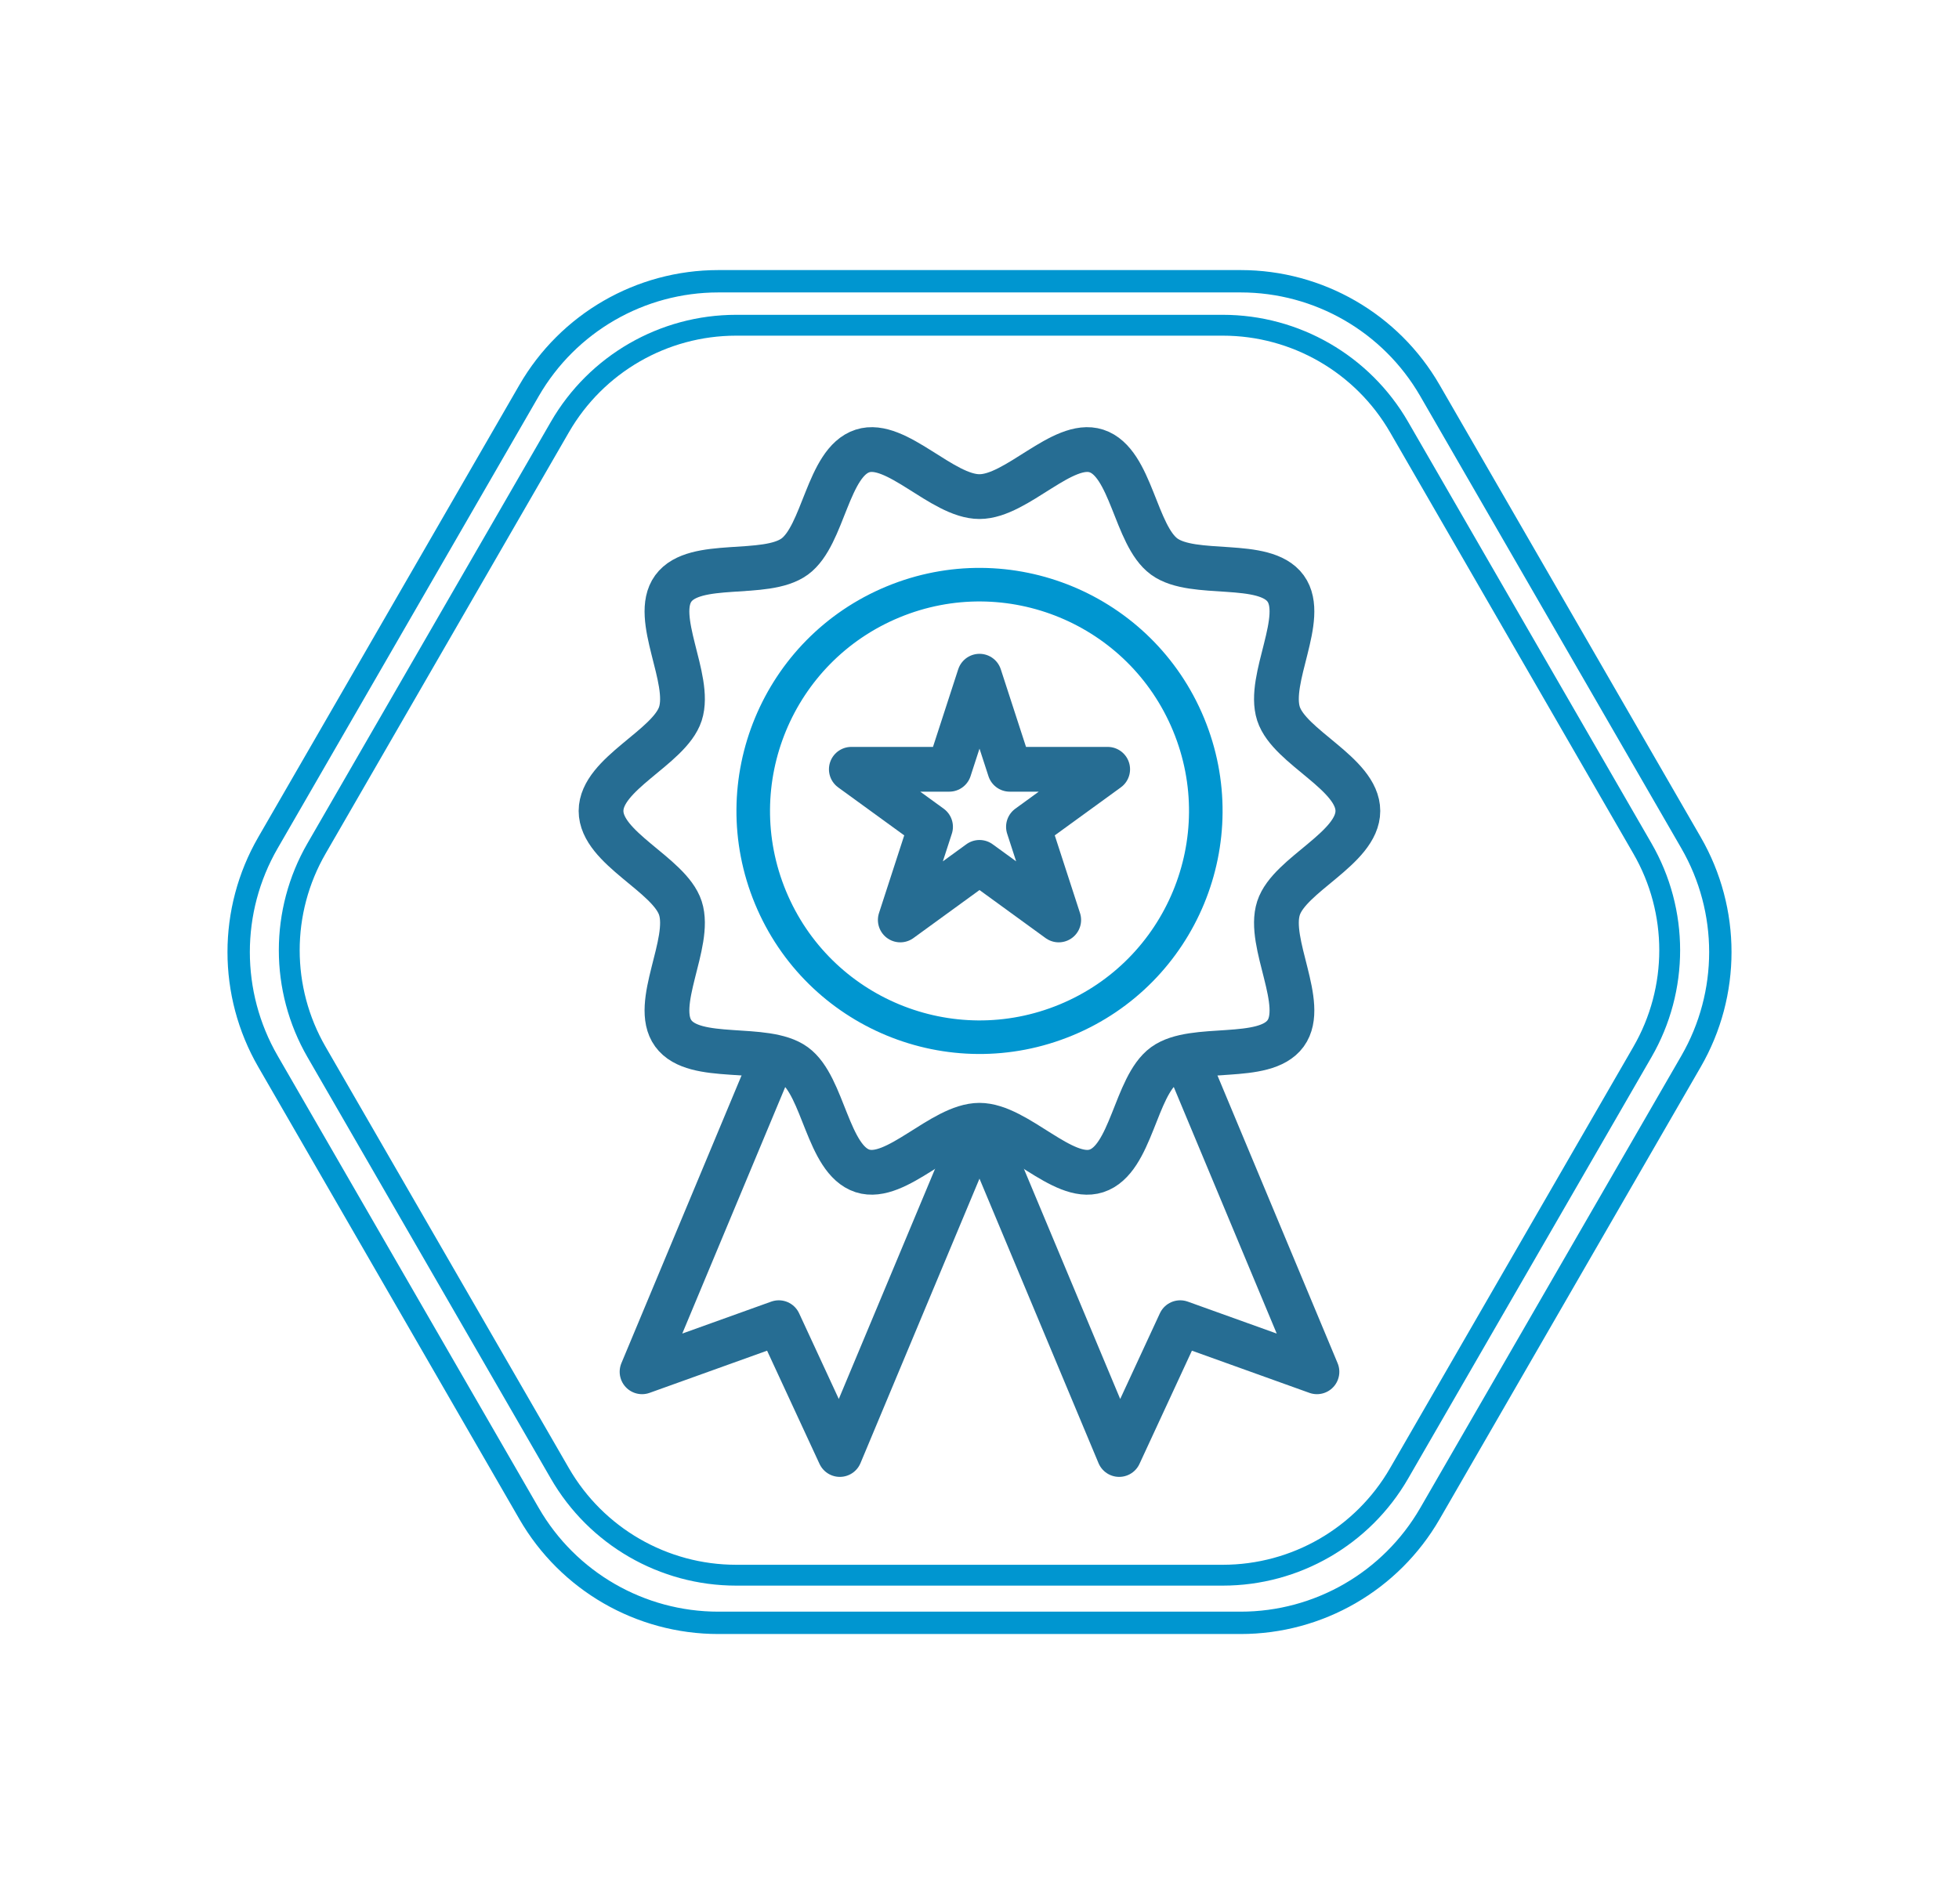 <?xml version="1.0" encoding="UTF-8"?>
<svg id="Layer_1" data-name="Layer 1" xmlns="http://www.w3.org/2000/svg" viewBox="0 0 402.14 390.9">
  <g>
    <path d="M251.01,66.77h-99.89c-14.93,0-28.73,7.97-36.19,20.9l-49.95,86.51c-7.47,12.93-7.47,28.86,0,41.79l49.95,86.51c7.47,12.93,21.26,20.9,36.19,20.9h99.89c14.93,0,28.73-7.97,36.19-20.9l49.95-86.51c7.47-12.93,7.47-28.86,0-41.79l-49.95-86.51c-7.47-12.93-21.26-20.9-36.19-20.9Z" style="fill: none; stroke: #0096d0; stroke-miterlimit: 10; stroke-width: 4.28px;"/>
    <path d="M254.68,57.74h-107.22c-16.03,0-30.83,8.55-38.85,22.43l-53.61,92.85c-8.01,13.88-8.01,30.98,0,44.86l53.61,92.85c8.01,13.88,22.82,22.43,38.85,22.43h107.22c16.03,0,30.83-8.55,38.85-22.43l53.61-92.85c8.01-13.88,8.01-30.98,0-44.86l-53.61-92.85c-8.01-13.88-22.82-22.43-38.85-22.43Z" style="fill: none; stroke: #0096d0; stroke-miterlimit: 10; stroke-width: 4.59px;"/>
  </g>
  <g>
    <path d="M278.74,166.48c0,7.67-14.04,13.03-16.29,19.95-2.33,7.17,5.8,19.75,1.46,25.72-4.39,6.03-18.89,2.16-24.92,6.55-5.97,4.34-6.74,19.35-13.92,21.68-6.92,2.25-16.34-9.37-24.01-9.37s-17.09,11.61-24.01,9.37c-7.17-2.33-7.95-17.34-13.92-21.68-6.03-4.39-20.53-.52-24.92-6.55-4.34-5.97,3.79-18.54,1.46-25.72-2.25-6.92-16.29-12.28-16.29-19.95s14.04-13.03,16.29-19.95c2.33-7.17-5.8-19.75-1.46-25.72,4.39-6.03,18.89-2.16,24.92-6.55,5.97-4.35,6.74-19.35,13.92-21.68,6.92-2.25,16.34,9.37,24.01,9.37s17.09-11.62,24.01-9.37c7.17,2.33,7.95,17.34,13.92,21.68,6.03,4.39,20.53,.52,24.92,6.55,4.34,5.97-3.79,18.54-1.46,25.72,2.25,6.92,16.29,12.28,16.29,19.95Z" style="fill: none; stroke: #266d93; stroke-linecap: round; stroke-linejoin: round; stroke-width: 9.19px;"/>
    <circle cx="201.07" cy="166.48" r="46.44" transform="translate(-48.4 89.62) rotate(-22.5)" style="fill: none; stroke: #0096d0; stroke-miterlimit: 10; stroke-width: 6.89px;"/>
    <g>
      <polyline points="200.07 232.44 172.4 298.6 159.87 271.54 131.8 281.62 158.57 217.51" style="fill: none; stroke: #266d93; stroke-linecap: round; stroke-linejoin: round; stroke-width: 9.19px;"/>
      <polyline points="202.06 232.44 229.74 298.6 242.27 271.54 270.34 281.62 243.57 217.51" style="fill: none; stroke: #266d93; stroke-linecap: round; stroke-linejoin: round; stroke-width: 9.19px;"/>
    </g>
    <polygon points="201.07 138.82 207.28 157.93 227.38 157.93 211.12 169.74 217.33 188.86 201.07 177.04 184.81 188.86 191.02 169.74 174.76 157.93 194.86 157.93 201.07 138.82" style="fill: none; stroke: #266d93; stroke-linecap: round; stroke-linejoin: round; stroke-width: 9.19px;"/>
  </g>
</svg>